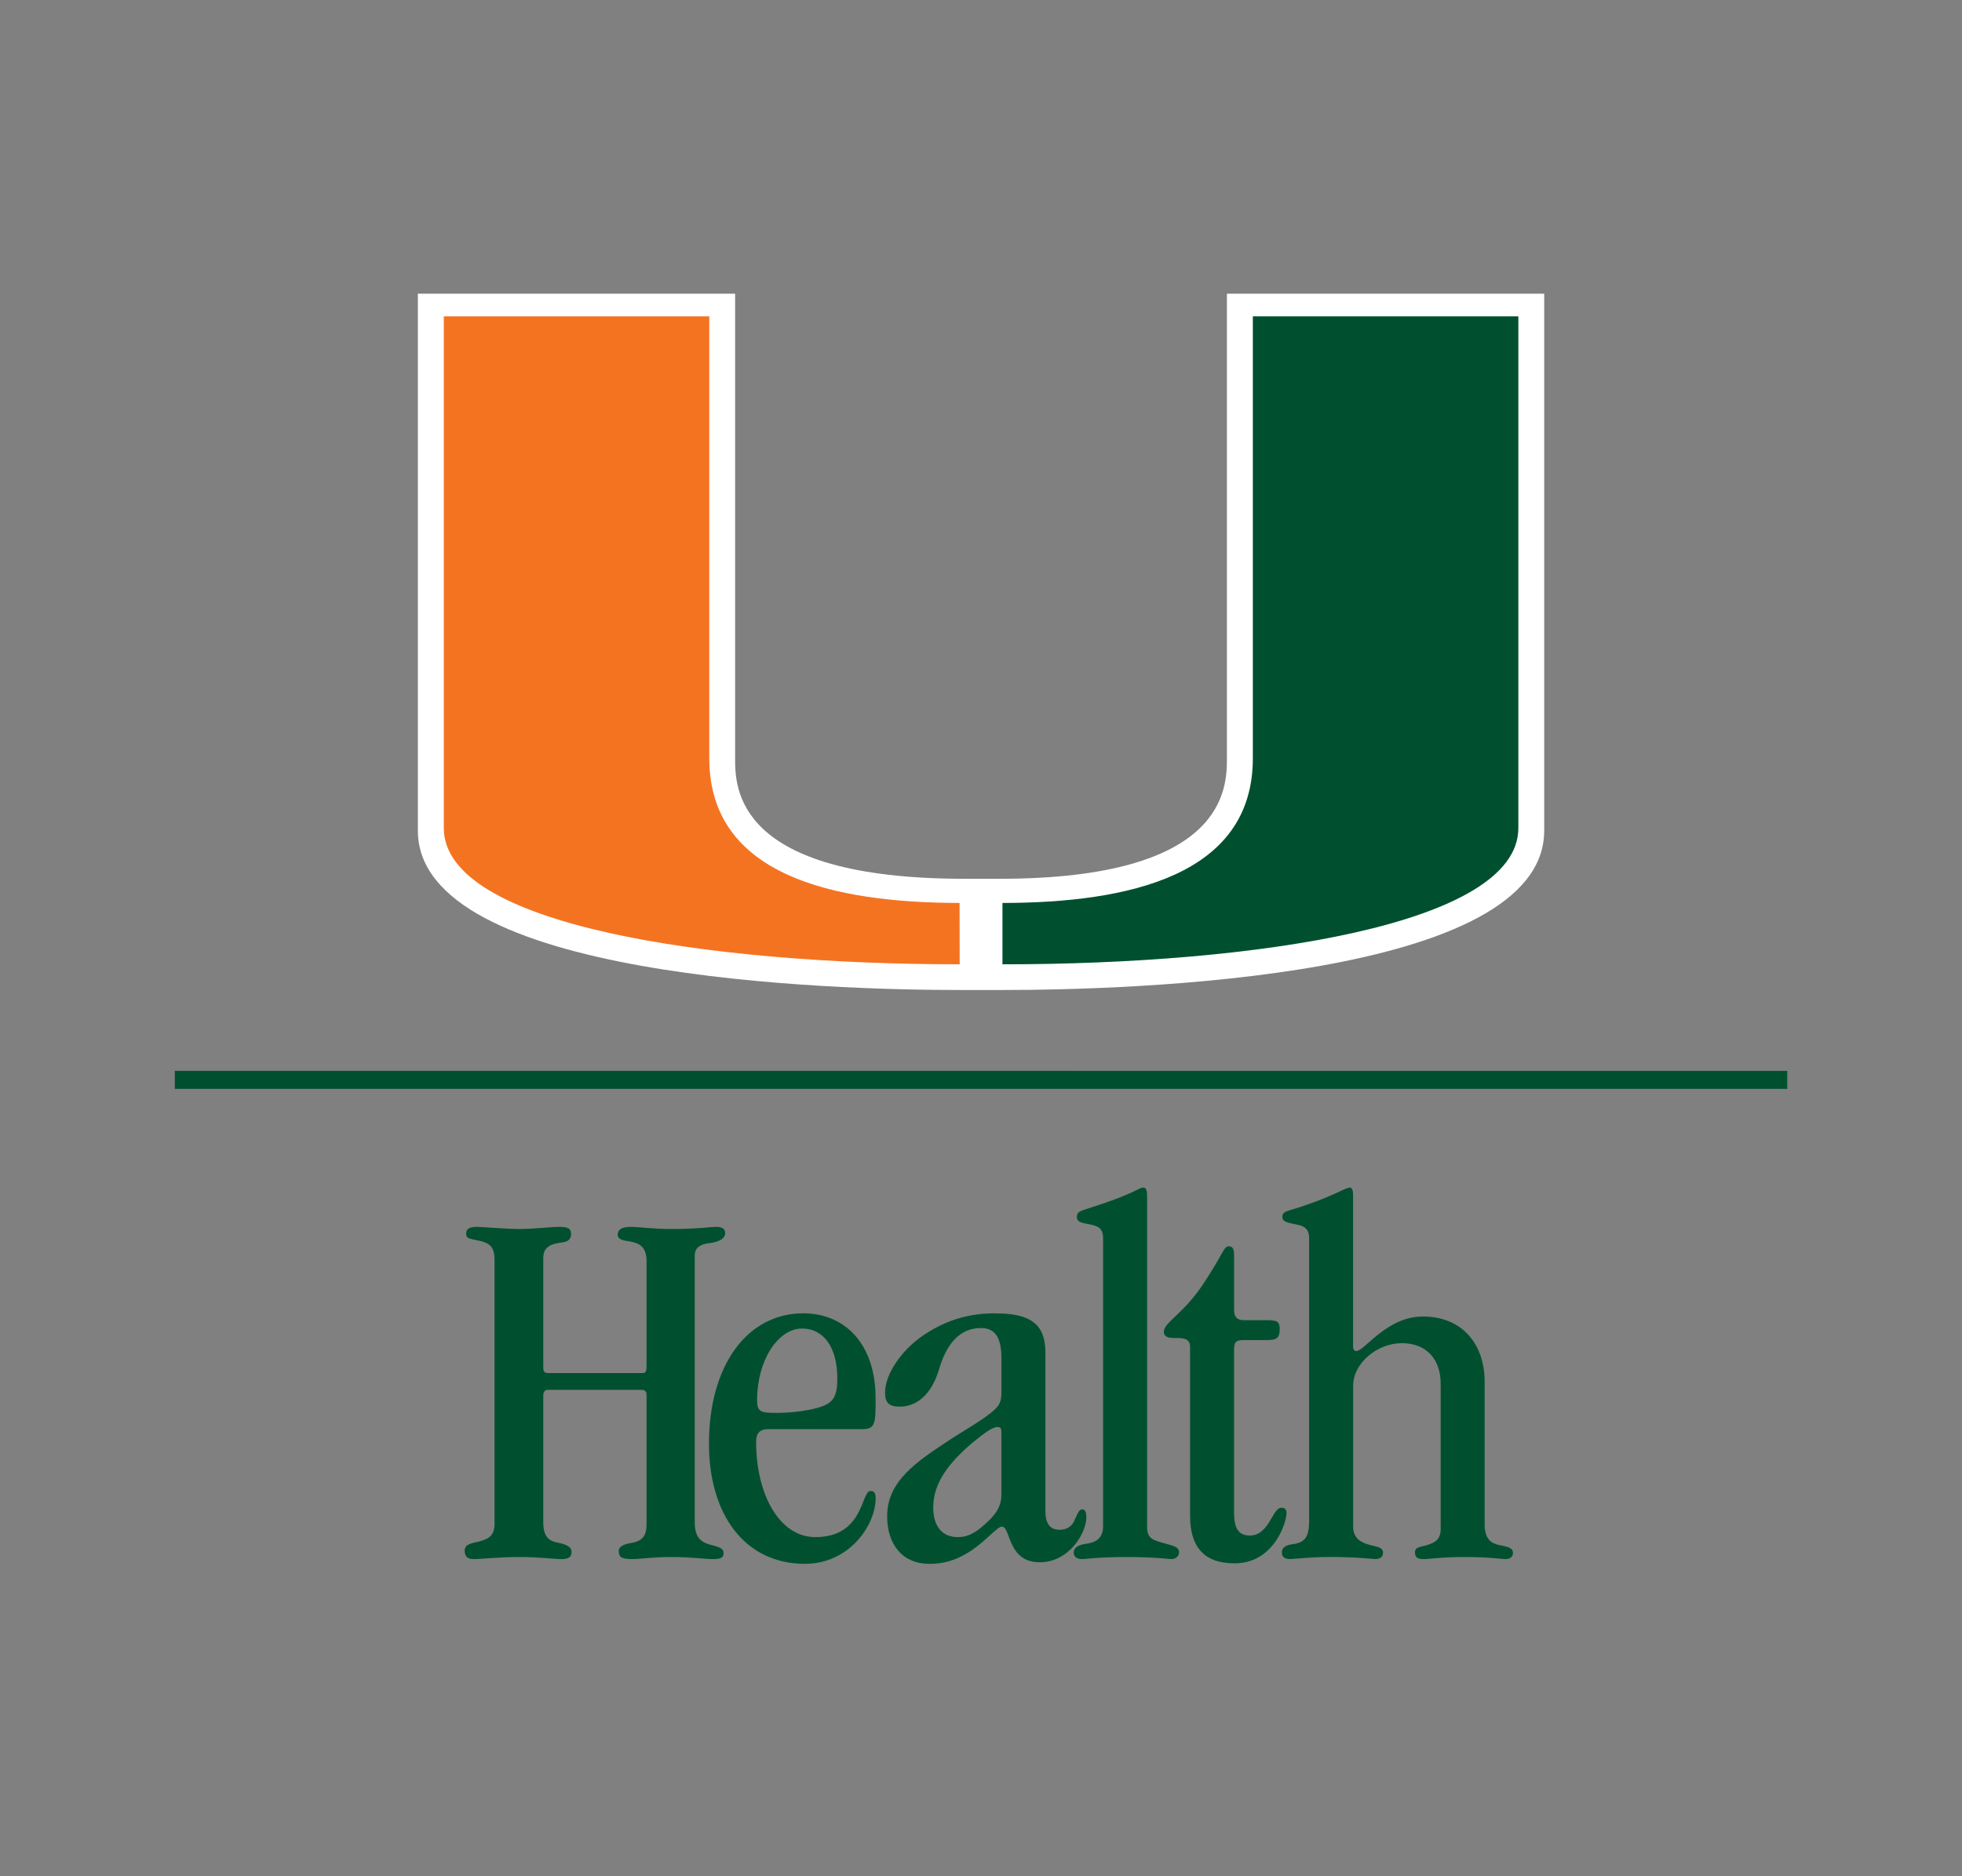 <?xml version="1.0" encoding="utf-8"?>
<!-- Generator: Adobe Illustrator 26.3.1, SVG Export Plug-In . SVG Version: 6.00 Build 0)  -->
<svg version="1.1" id="Final" xmlns="http://www.w3.org/2000/svg" xmlns:xlink="http://www.w3.org/1999/xlink" x="0px" y="0px"
	 viewBox="0 0 836.99 800.65" style="enable-background:new 0 0 836.99 800.65;" xml:space="preserve">
<rect x="0" y="0" width="836.99" height="800.65" fill="#808080" stroke="none"/>
<style type="text/css">
	.st0{fill:#005030;}
	.st1{fill:#FFFFFF;}
	.st2{fill:#F47321;}
</style>
<g id="Health">
	<g>
		<path class="st0" d="M221.7,524.41c6.48,0,12.97-0.89,16.77-0.89c4.02,0,5.14,0.67,5.14,3.13c0,2.91-2.46,3.35-4.25,3.58
			c-3.35,0.45-7.6,1.34-7.6,6.48v46.73c0,2.01,0.67,2.46,2.24,2.46h39.8c1.12,0,2.01,0,2.01-2.68v-45.17c0-5.81-2.91-7.6-6.93-8.27
			c-3.13-0.45-5.37-0.89-5.37-2.91c0-2.24,1.79-3.35,5.37-3.35c4.25,0,8.94,0.89,17.89,0.89c10.96,0,16.32-0.89,18.78-0.89
			c2.68,0,3.8,0.89,3.8,2.68c0,3.13-4.7,4.03-6.71,4.25c-4.02,0.45-6.26,2.01-6.26,5.37v113.81c0,8.05,4.25,8.94,8.72,10.06
			c2.24,0.67,3.58,1.34,3.58,2.91c0,1.79-0.67,2.68-4.47,2.68c-3.58,0-9.17-0.89-17.89-0.89c-7.6,0-13.64,0.89-16.32,0.89
			c-5.14,0-6.04-0.89-6.04-3.58c0-2.01,2.68-2.91,5.59-3.35c6.26-1.12,6.26-5.14,6.26-8.94v-54.11c0-1.12-0.22-2.24-2.24-2.24h-39.8
			c-1.34,0-2.01,0.89-2.01,2.46v54.11c0,6.26,2.68,7.83,5.59,8.5c3.35,0.67,6.48,1.57,6.48,4.02c0,2.01-0.89,3.13-4.47,3.13
			c-2.68,0-9.39-0.89-17.67-0.89c-8.94,0-16.55,0.89-19.45,0.89s-4.02-1.12-4.02-3.8c0.22-2.91,3.35-2.91,6.48-3.8
			c3.13-0.89,6.26-2.01,6.26-7.38V537.38c0-5.14-2.01-6.93-6.04-7.83c-4.7-1.12-6.04-0.89-6.04-3.13c0-1.79,0.89-2.91,4.7-2.91
			C205.6,523.51,215.22,524.41,221.7,524.41z"/>
		<path class="st0" d="M373.53,596.63c0,10.73,0,13.19-5.81,13.19h-40.02c-3.35,0-5.14,1.56-5.14,5.37c0,22.36,9.84,40.7,25.27,40.7
			c20.79,0,19.45-19.68,23.48-19.68c1.79,0,2.24,1.12,2.24,3.13c0,11.4-11.18,27.95-30.19,27.95c-25.94,0-40.92-21.47-40.92-51.21
			c0-33.54,16.32-55.68,40.25-55.68C360.56,560.41,373.53,573.6,373.53,596.63z M331.49,602.89c4.25,0,9.17-0.45,13.86-1.34
			c9.61-2.01,11.85-4.25,11.85-13.42c0-13.42-6.04-21.24-14.98-21.24c-10.51,0-19.23,13.86-19.23,30.41
			C323,602.45,324.34,602.89,331.49,602.89z"/>
		<path class="st0" d="M442.4,565.55c2.46,2.68,3.58,6.71,3.58,11.63v67.75c0,4.92,1.79,7.83,6.04,7.83c2.91,0,4.92-1.34,6.04-3.35
			c1.12-2.24,2.01-5.37,3.58-5.37c1.34,0,1.79,1.12,1.79,3.58c0,6.26-7.16,19.01-19.9,19.01c-13.86,0-12.3-15.21-16.1-15.21
			c-2.01,0-6.26,5.59-13.19,10.29c-7.16,4.7-12.75,5.59-17.67,5.59c-11.85,0-18.11-8.5-18.11-20.35c0-15.2,12.97-23.48,26.83-32.65
			c7.16-4.7,17.44-10.29,20.57-14.53c1.34-2.01,1.34-4.25,1.34-5.59v-14.53c0-8.27-2.24-12.97-8.72-12.97
			c-9.17,0-14.76,6.93-17.89,17.66c-3.35,11.18-9.84,15.88-16.77,15.88c-4.47,0-6.26-1.57-6.26-6.04c0-7.6,6.71-17.67,15.65-23.93
			s19.01-9.84,30.86-9.84C434.35,560.41,439.04,562.2,442.4,565.55z M408.63,655.89c4.47,0,7.6-2.01,11.4-5.37
			c3.8-3.35,7.16-6.93,7.16-12.75v-26.61c0-1.56-0.22-2.24-1.79-2.24c-1.79,0-5.14,2.24-10.29,6.48
			c-10.06,8.5-16.99,17.22-16.99,27.73C398.12,651.86,402.37,655.89,408.63,655.89z"/>
		<path class="st0" d="M489.35,510.55v141.09c0,5.37,3.35,5.59,6.71,6.71c3.58,1.12,6.93,1.34,6.93,4.02c0,1.79-1.57,2.91-3.35,2.91
			c-0.89,0-6.71-0.89-19.23-0.89c-11.85,0-17.44,0.89-18.56,0.89c-1.79,0-3.8-0.45-3.8-2.91c0-1.79,1.79-3.13,4.92-3.58
			c3.13-0.45,7.6-1.34,7.6-7.6V528.43c0-4.47-2.24-5.14-4.92-5.81c-4.02-0.89-6.26-0.89-6.26-3.35c0-2.01,1.12-2.46,4.7-3.58
			c20.57-6.48,21.47-8.94,23.7-8.94C489.35,506.74,489.35,509.2,489.35,510.55z"/>
		<path class="st0" d="M526.47,536.04v22.81c0,2.46,0.67,4.47,4.25,4.47h8.72c5.14,0,6.48,0.22,6.48,3.8c0,4.7-2.01,4.7-7.16,4.7
			h-8.27c-3.58,0-4.03,1.12-4.03,4.47v69.32c0,5.59,1.34,9.61,6.71,9.61c8.27,0,9.62-11.85,13.42-11.85c1.57,0,2.24,0.67,2.24,2.24
			c0,4.02-5.37,21.47-22.14,21.47c-13.42,0-19.01-7.38-19.01-20.35v-72c0-2.24-0.89-3.8-5.37-3.8h-1.79c-3.8,0-4.02-1.79-4.02-2.68
			c0-4.02,8.5-7.6,17.22-21.02c8.27-12.52,8.27-15.43,10.51-15.43C526.02,531.79,526.47,533.13,526.47,536.04z"/>
		<path class="st0" d="M577.23,510.1v64.62c0,0.89,0.45,1.79,1.34,1.79c3.58,0,12.97-14.76,28.4-14.76
			c17.22,0,26.38,12.3,26.38,27.73v61.04c0,6.26,2.91,8.05,6.04,8.72c2.91,0.67,6.04,0.89,6.04,3.35c0,2.01-1.57,2.68-3.35,2.68
			c-1.12,0-6.93-0.89-17.66-0.89c-8.94,0-15.21,0.89-16.77,0.89c-2.68,0-4.02-0.45-4.02-2.91c0-2.46,2.68-2.24,5.37-3.13
			c2.68-0.89,5.59-2.01,5.59-6.71v-62.16c0-10.06-5.81-17.22-16.55-17.22c-10.73,0-20.79,8.72-20.79,18.11v60.15
			c0,5.14,3.58,6.93,7.16,7.83c3.13,0.89,5.59,0.89,5.59,3.35c0,2.01-1.56,2.68-3.35,2.68c-0.67,0-7.83-0.89-19.23-0.89
			c-8.94,0-15.21,0.89-16.99,0.89c-2.46,0-3.58-0.89-3.58-2.91c0-1.57,1.12-2.91,4.02-3.35c5.59-0.67,7.6-2.68,7.6-10.06V528.21
			c0-4.02-2.46-5.14-4.92-5.59c-4.03-0.89-6.49-1.12-6.49-3.35c0-1.79,1.12-2.24,3.35-2.91c17.89-5.37,23.25-9.62,25.49-9.62
			C577,506.74,577.23,508.53,577.23,510.1z"/>
	</g>
</g>
<g id="Divider">
	<g>
		<polygon class="st0" points="74.57,456.93 762.45,456.95 762.45,464.63 74.57,464.63 		"/>
	</g>
</g>
<g id="Split_U">
	<g>
		<path class="st1" d="M523.4,125.32l0,198.16c0,12.7-0.14,51.5-96.96,51.5l-7.94,0.02l-7.57-0.02
			c-97.33-0.16-97.33-38.8-97.33-51.5V125.32H178.26l0,229.13c0,63.08,176.94,67.99,231.15,67.99h8.21h1.78h8.22
			c54.2,0,231.14-4.91,231.14-67.99l0-229.13H523.4z"/>
		<g>
			<path class="st0" d="M534.46,323.58V134.99h113.27l0,218.35c0,41.39-112.65,58.14-220.08,58.14l0-26.18
				C481.42,385.22,534.46,373.62,534.46,323.58z"/>
			<path class="st2" d="M302.58,323.58l0-188.59H189.33l0,218.35c0,41.39,112.65,58.13,220.07,58.13c0-5.22-0.05-17.94-0.05-26.18
				C355.6,385.22,302.58,373.62,302.58,323.58z"/>
		</g>
	</g>
</g>
</svg>

